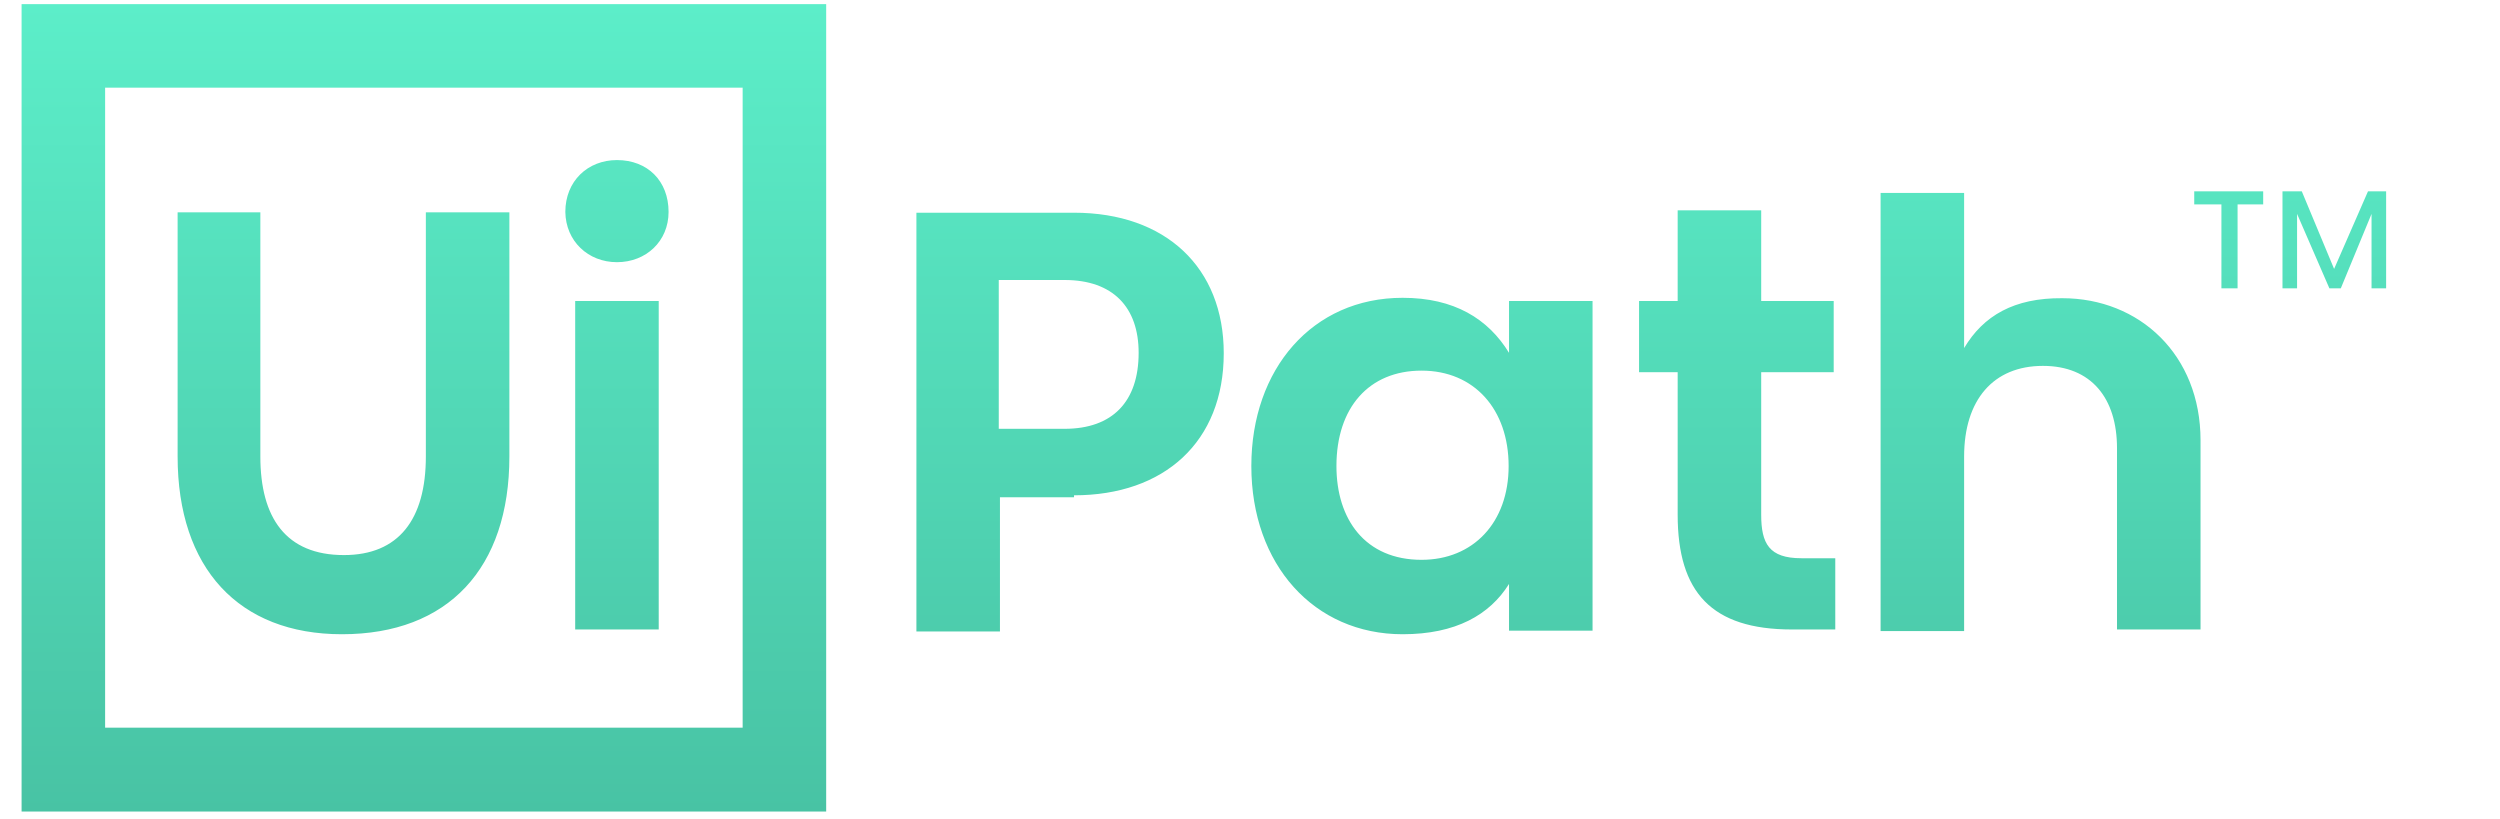 <svg width="238" height="78" viewBox="0 0 238 78" fill="none" xmlns="http://www.w3.org/2000/svg">
    <g clip-path="url(#clip0_4538_65762)">
        <path d="M2.055 0.355L78.652 0.355L78.652 77.296L2.055 77.296L2.055 0.355ZM70.7 69.308L70.7 8.343L10.007 8.343L10.007 69.271L70.7 69.271L70.7 69.308ZM16.909 20.212L16.909 43.461C16.909 54.086 22.723 60.379 32.551 60.379C42.679 60.379 48.493 54.086 48.493 43.461L48.493 20.212L40.541 20.212L40.541 43.461C40.541 49.452 37.953 52.843 32.739 52.843C27.225 52.843 24.786 49.301 24.786 43.461L24.786 20.212L16.909 20.212ZM58.734 24.96C61.51 24.96 63.648 22.963 63.648 20.175C63.648 17.236 61.66 15.239 58.734 15.239C55.958 15.239 53.82 17.236 53.82 20.175C53.858 22.963 55.996 24.96 58.734 24.96ZM54.758 28.653L54.758 59.926L62.71 59.926L62.71 28.653L54.758 28.653ZM102.247 47.153C110.837 47.153 116.501 42.066 116.501 33.626C116.501 25.488 110.987 20.25 102.247 20.25L87.242 20.25L87.242 60.115L95.195 60.115L95.195 47.342L102.247 47.342L102.247 47.153ZM101.347 40.823L95.082 40.823L95.082 26.656L101.347 26.656C105.96 26.656 108.399 29.255 108.399 33.589C108.399 38.223 105.923 40.823 101.347 40.823ZM119.127 44.365C119.127 53.747 125.091 60.379 133.531 60.379C138.595 60.379 141.821 58.532 143.659 55.593L143.659 60.039L151.611 60.039L151.611 28.653L143.659 28.653L143.659 33.589C141.671 30.348 138.445 28.351 133.531 28.351C124.941 28.351 119.127 35.133 119.127 44.365ZM143.622 44.365C143.622 49.753 140.246 53.295 135.332 53.295C129.968 53.295 127.229 49.452 127.229 44.365C127.229 38.826 130.305 35.284 135.332 35.284C140.358 35.284 143.622 38.977 143.622 44.365ZM171.492 53.144C168.416 53.144 167.666 51.75 167.666 48.999L167.666 35.435L174.568 35.435L174.568 28.653L167.666 28.653L167.666 20.024L159.714 20.024L159.714 28.653L156.038 28.653L156.038 35.435L159.714 35.435L159.714 48.999C159.714 56.385 162.94 59.926 170.592 59.926L174.718 59.926L174.718 53.144L171.492 53.144ZM186.984 33.136L186.984 18.366L179.032 18.366L179.032 60.077L186.984 60.077L186.984 43.461C186.984 38.072 189.76 34.832 194.487 34.832C199.1 34.832 201.539 37.922 201.539 42.669L201.539 59.926L209.491 59.926L209.491 41.916C209.491 33.777 203.677 28.389 196.325 28.389C191.748 28.351 188.822 30.047 186.984 33.136ZM208.891 18.215L208.891 19.459L211.479 19.459L211.479 27.447L213.017 27.447L213.017 19.459L215.455 19.459L215.455 18.215L208.891 18.215ZM225.433 18.215L222.207 25.601L219.131 18.215L217.293 18.215L217.293 27.447L218.681 27.447L218.681 20.363L221.757 27.447L222.845 27.447L225.771 20.363L225.771 27.447L227.159 27.447L227.159 18.215L225.433 18.215Z"
              fill="url(#paint0_linear_4538_65762)"/>
    </g>
    <defs>
        <linearGradient id="paint0_linear_4538_65762" x1="114.607" y1="0.355" x2="114.607" y2="77.296"
                        gradientUnits="userSpaceOnUse">
            <stop stop-color="#5CEEC9"/>
            <stop offset="1" stop-color="#48C3A4"/>
        </linearGradient>
        <clipPath id="clip0_4538_65762">
            <rect width="236.827" height="76.866" fill="white" transform="translate(0.422 0.395)"/>
        </clipPath>
    </defs>
</svg>
